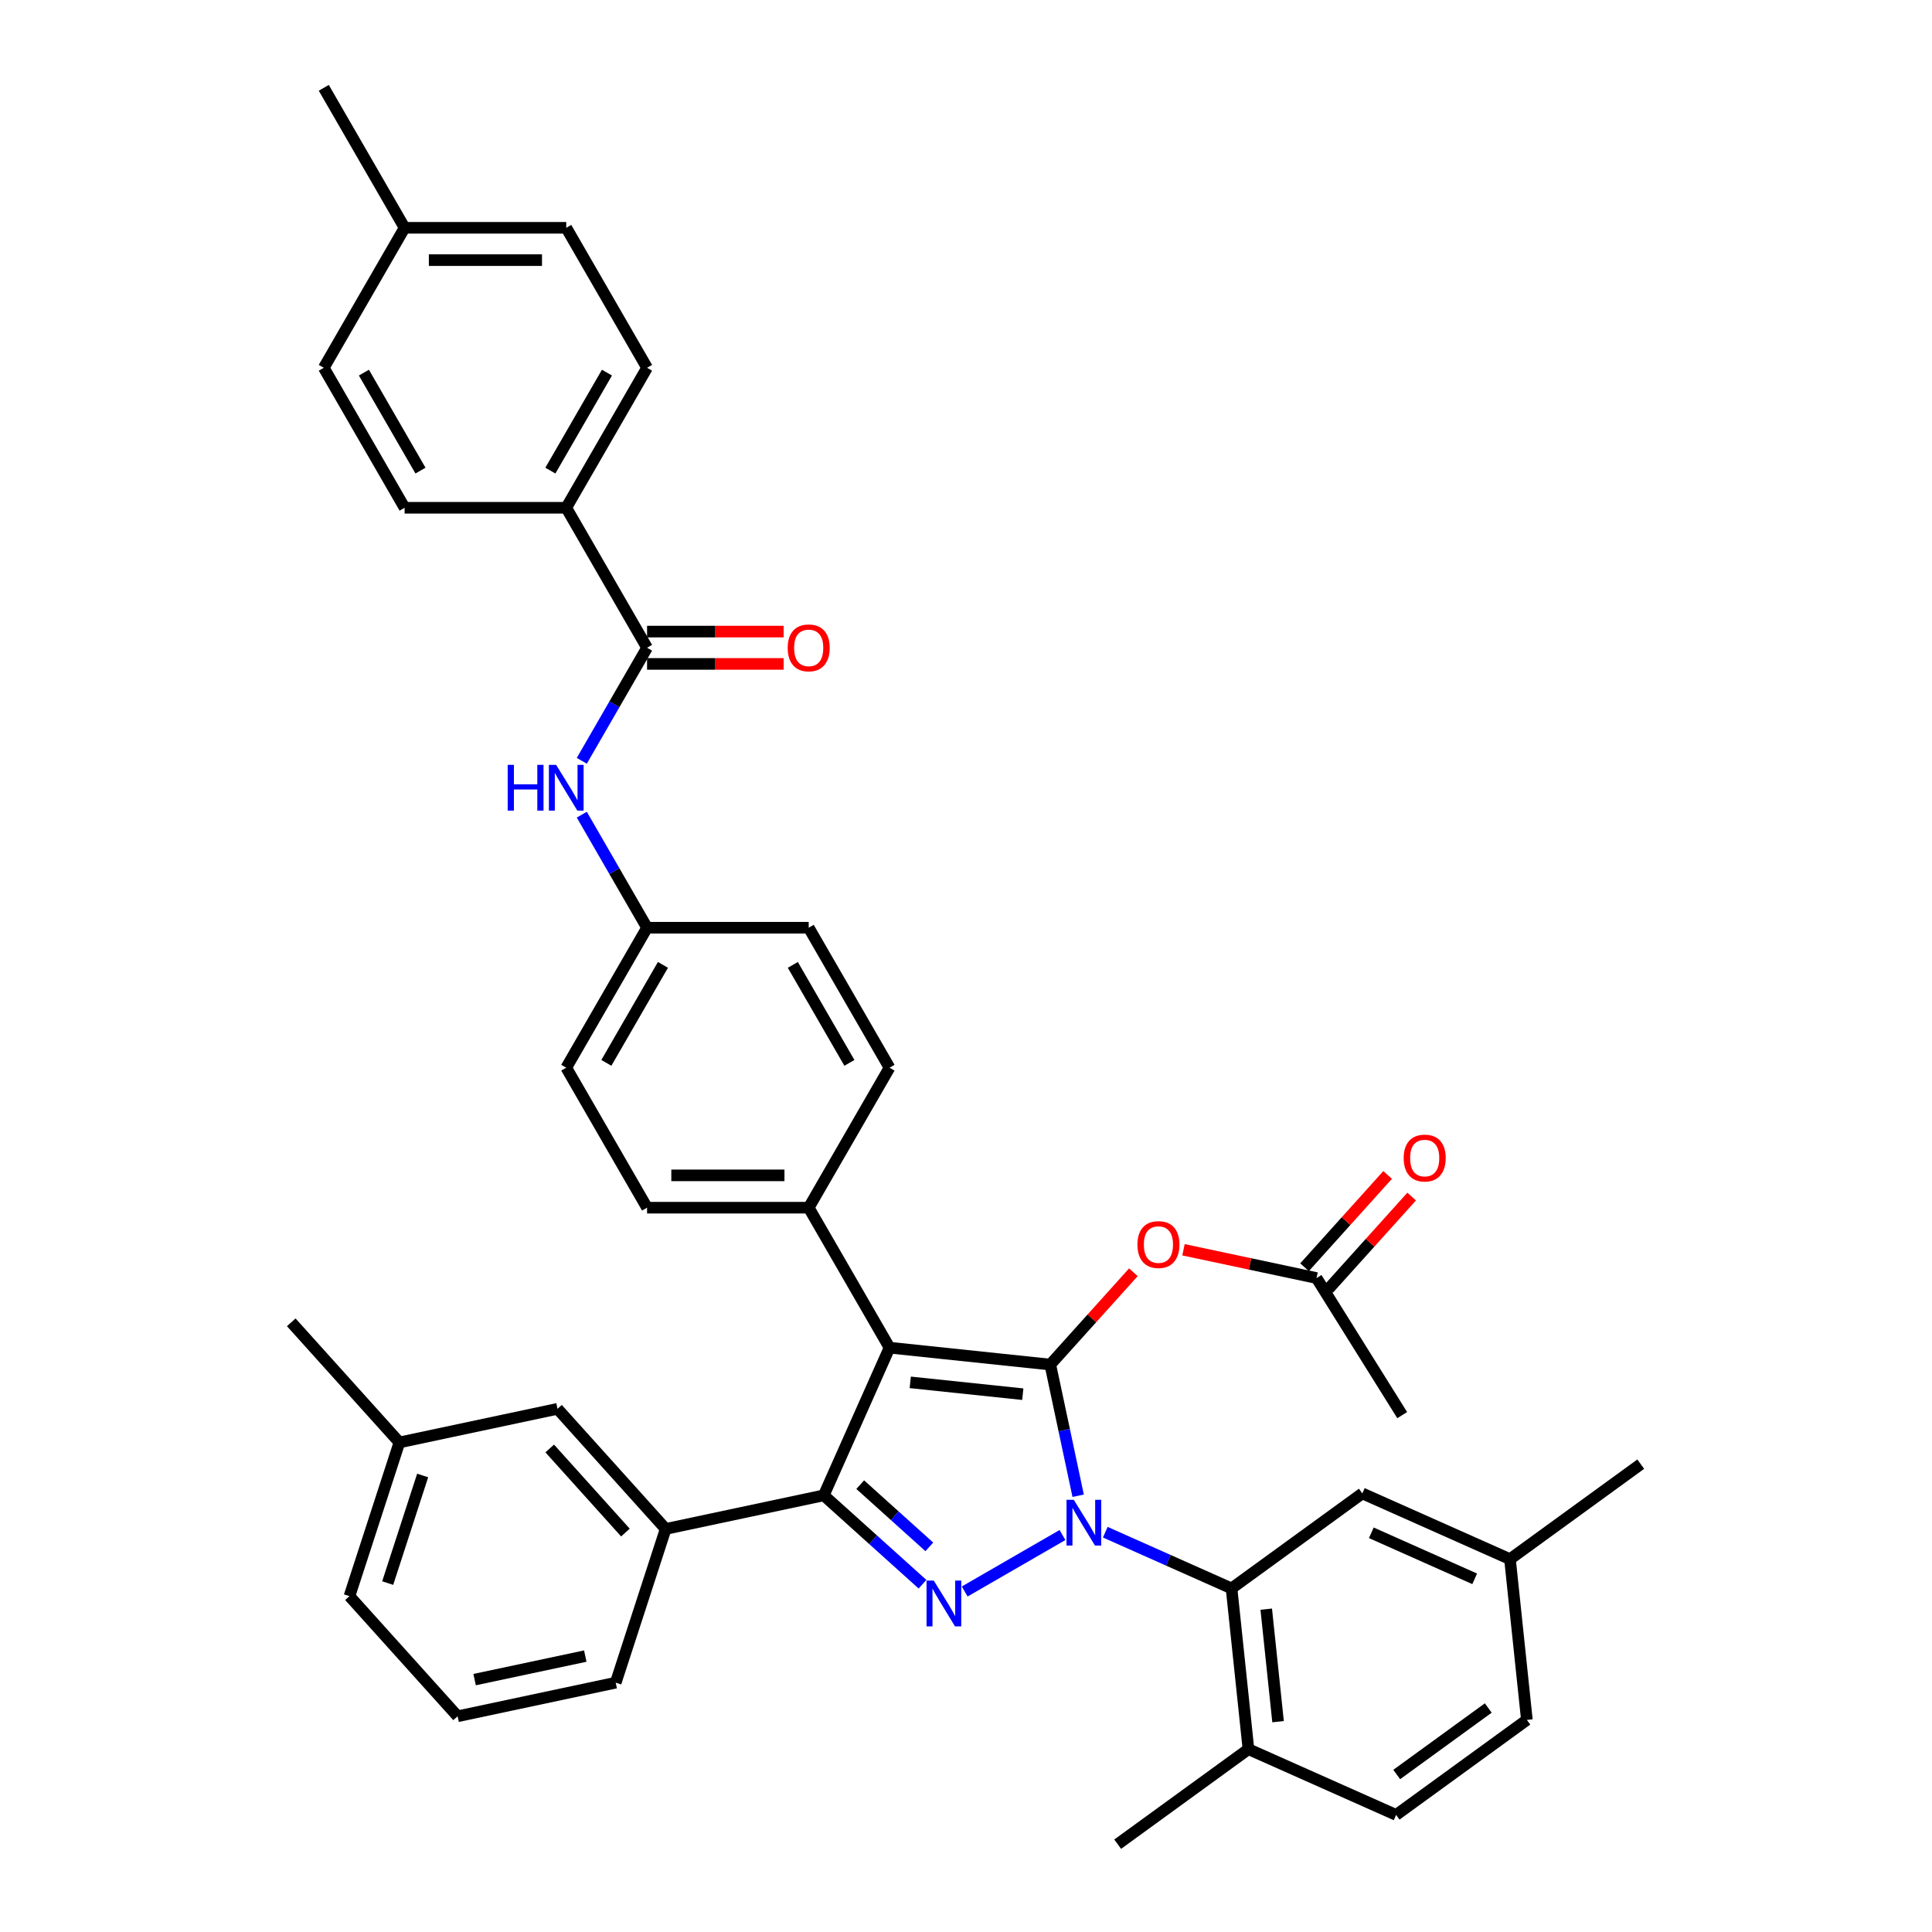 <?xml version='1.0' encoding='iso-8859-1'?>
<svg version='1.1' baseProfile='full'
              xmlns='http://www.w3.org/2000/svg'
                      xmlns:rdkit='http://www.rdkit.org/xml'
                      xmlns:xlink='http://www.w3.org/1999/xlink'
                  xml:space='preserve'
width='1000px' height='1000px' viewBox='0 0 1000 1000'>
<!-- END OF HEADER -->
<rect style='opacity:1.0;fill:#FFFFFF;stroke:none' width='1000' height='1000' x='0' y='0'> </rect>
<path class='bond-0' d='M 293.087,262.821 L 334.919,190.365' style='fill:none;fill-rule:evenodd;stroke:#000000;stroke-width:6px;stroke-linecap:butt;stroke-linejoin:miter;stroke-opacity:1' />
<path class='bond-0' d='M 284.871,243.586 L 314.154,192.867' style='fill:none;fill-rule:evenodd;stroke:#000000;stroke-width:6px;stroke-linecap:butt;stroke-linejoin:miter;stroke-opacity:1' />
<path class='bond-1' d='M 293.087,262.821 L 209.423,262.821' style='fill:none;fill-rule:evenodd;stroke:#000000;stroke-width:6px;stroke-linecap:butt;stroke-linejoin:miter;stroke-opacity:1' />
<path class='bond-2' d='M 293.087,262.821 L 334.919,335.276' style='fill:none;fill-rule:evenodd;stroke:#000000;stroke-width:6px;stroke-linecap:butt;stroke-linejoin:miter;stroke-opacity:1' />
<path class='bond-3' d='M 301.135,393.793 L 318.027,364.534' style='fill:none;fill-rule:evenodd;stroke:#0000FF;stroke-width:6px;stroke-linecap:butt;stroke-linejoin:miter;stroke-opacity:1' />
<path class='bond-3' d='M 318.027,364.534 L 334.919,335.276' style='fill:none;fill-rule:evenodd;stroke:#000000;stroke-width:6px;stroke-linecap:butt;stroke-linejoin:miter;stroke-opacity:1' />
<path class='bond-4' d='M 301.135,421.67 L 318.027,450.928' style='fill:none;fill-rule:evenodd;stroke:#0000FF;stroke-width:6px;stroke-linecap:butt;stroke-linejoin:miter;stroke-opacity:1' />
<path class='bond-4' d='M 318.027,450.928 L 334.919,480.186' style='fill:none;fill-rule:evenodd;stroke:#000000;stroke-width:6px;stroke-linecap:butt;stroke-linejoin:miter;stroke-opacity:1' />
<path class='bond-5' d='M 334.919,343.642 L 370.268,343.642' style='fill:none;fill-rule:evenodd;stroke:#000000;stroke-width:6px;stroke-linecap:butt;stroke-linejoin:miter;stroke-opacity:1' />
<path class='bond-5' d='M 370.268,343.642 L 405.616,343.642' style='fill:none;fill-rule:evenodd;stroke:#FF0000;stroke-width:6px;stroke-linecap:butt;stroke-linejoin:miter;stroke-opacity:1' />
<path class='bond-5' d='M 334.919,326.909 L 370.268,326.909' style='fill:none;fill-rule:evenodd;stroke:#000000;stroke-width:6px;stroke-linecap:butt;stroke-linejoin:miter;stroke-opacity:1' />
<path class='bond-5' d='M 370.268,326.909 L 405.616,326.909' style='fill:none;fill-rule:evenodd;stroke:#FF0000;stroke-width:6px;stroke-linecap:butt;stroke-linejoin:miter;stroke-opacity:1' />
<path class='bond-6' d='M 334.919,190.365 L 293.087,117.91' style='fill:none;fill-rule:evenodd;stroke:#000000;stroke-width:6px;stroke-linecap:butt;stroke-linejoin:miter;stroke-opacity:1' />
<path class='bond-7' d='M 725.779,732.467 L 681.44,661.518' style='fill:none;fill-rule:evenodd;stroke:#000000;stroke-width:6px;stroke-linecap:butt;stroke-linejoin:miter;stroke-opacity:1' />
<path class='bond-8' d='M 681.44,661.518 L 647.006,654.199' style='fill:none;fill-rule:evenodd;stroke:#000000;stroke-width:6px;stroke-linecap:butt;stroke-linejoin:miter;stroke-opacity:1' />
<path class='bond-8' d='M 647.006,654.199 L 612.572,646.88' style='fill:none;fill-rule:evenodd;stroke:#FF0000;stroke-width:6px;stroke-linecap:butt;stroke-linejoin:miter;stroke-opacity:1' />
<path class='bond-9' d='M 687.657,667.116 L 709.164,643.23' style='fill:none;fill-rule:evenodd;stroke:#000000;stroke-width:6px;stroke-linecap:butt;stroke-linejoin:miter;stroke-opacity:1' />
<path class='bond-9' d='M 709.164,643.23 L 730.672,619.344' style='fill:none;fill-rule:evenodd;stroke:#FF0000;stroke-width:6px;stroke-linecap:butt;stroke-linejoin:miter;stroke-opacity:1' />
<path class='bond-9' d='M 675.222,655.92 L 696.73,632.034' style='fill:none;fill-rule:evenodd;stroke:#000000;stroke-width:6px;stroke-linecap:butt;stroke-linejoin:miter;stroke-opacity:1' />
<path class='bond-9' d='M 696.73,632.034 L 718.237,608.147' style='fill:none;fill-rule:evenodd;stroke:#FF0000;stroke-width:6px;stroke-linecap:butt;stroke-linejoin:miter;stroke-opacity:1' />
<path class='bond-10' d='M 586.636,658.526 L 565.129,682.412' style='fill:none;fill-rule:evenodd;stroke:#FF0000;stroke-width:6px;stroke-linecap:butt;stroke-linejoin:miter;stroke-opacity:1' />
<path class='bond-10' d='M 565.129,682.412 L 543.622,706.298' style='fill:none;fill-rule:evenodd;stroke:#000000;stroke-width:6px;stroke-linecap:butt;stroke-linejoin:miter;stroke-opacity:1' />
<path class='bond-11' d='M 426.386,773.984 L 460.416,697.552' style='fill:none;fill-rule:evenodd;stroke:#000000;stroke-width:6px;stroke-linecap:butt;stroke-linejoin:miter;stroke-opacity:1' />
<path class='bond-12' d='M 426.386,773.984 L 451.935,796.988' style='fill:none;fill-rule:evenodd;stroke:#000000;stroke-width:6px;stroke-linecap:butt;stroke-linejoin:miter;stroke-opacity:1' />
<path class='bond-12' d='M 451.935,796.988 L 477.484,819.992' style='fill:none;fill-rule:evenodd;stroke:#0000FF;stroke-width:6px;stroke-linecap:butt;stroke-linejoin:miter;stroke-opacity:1' />
<path class='bond-12' d='M 445.248,768.45 L 463.132,784.553' style='fill:none;fill-rule:evenodd;stroke:#000000;stroke-width:6px;stroke-linecap:butt;stroke-linejoin:miter;stroke-opacity:1' />
<path class='bond-12' d='M 463.132,784.553 L 481.016,800.656' style='fill:none;fill-rule:evenodd;stroke:#0000FF;stroke-width:6px;stroke-linecap:butt;stroke-linejoin:miter;stroke-opacity:1' />
<path class='bond-13' d='M 426.386,773.984 L 344.55,791.378' style='fill:none;fill-rule:evenodd;stroke:#000000;stroke-width:6px;stroke-linecap:butt;stroke-linejoin:miter;stroke-opacity:1' />
<path class='bond-14' d='M 460.416,697.552 L 418.584,625.097' style='fill:none;fill-rule:evenodd;stroke:#000000;stroke-width:6px;stroke-linecap:butt;stroke-linejoin:miter;stroke-opacity:1' />
<path class='bond-15' d='M 460.416,697.552 L 543.622,706.298' style='fill:none;fill-rule:evenodd;stroke:#000000;stroke-width:6px;stroke-linecap:butt;stroke-linejoin:miter;stroke-opacity:1' />
<path class='bond-15' d='M 471.148,715.505 L 529.392,721.627' style='fill:none;fill-rule:evenodd;stroke:#000000;stroke-width:6px;stroke-linecap:butt;stroke-linejoin:miter;stroke-opacity:1' />
<path class='bond-16' d='M 543.622,706.298 L 550.838,740.246' style='fill:none;fill-rule:evenodd;stroke:#000000;stroke-width:6px;stroke-linecap:butt;stroke-linejoin:miter;stroke-opacity:1' />
<path class='bond-16' d='M 550.838,740.246 L 558.054,774.195' style='fill:none;fill-rule:evenodd;stroke:#0000FF;stroke-width:6px;stroke-linecap:butt;stroke-linejoin:miter;stroke-opacity:1' />
<path class='bond-17' d='M 549.939,794.529 L 499.318,823.755' style='fill:none;fill-rule:evenodd;stroke:#0000FF;stroke-width:6px;stroke-linecap:butt;stroke-linejoin:miter;stroke-opacity:1' />
<path class='bond-18' d='M 572.094,793.066 L 604.77,807.614' style='fill:none;fill-rule:evenodd;stroke:#0000FF;stroke-width:6px;stroke-linecap:butt;stroke-linejoin:miter;stroke-opacity:1' />
<path class='bond-18' d='M 604.77,807.614 L 637.447,822.163' style='fill:none;fill-rule:evenodd;stroke:#000000;stroke-width:6px;stroke-linecap:butt;stroke-linejoin:miter;stroke-opacity:1' />
<path class='bond-19' d='M 637.447,822.163 L 646.193,905.369' style='fill:none;fill-rule:evenodd;stroke:#000000;stroke-width:6px;stroke-linecap:butt;stroke-linejoin:miter;stroke-opacity:1' />
<path class='bond-19' d='M 655.4,832.895 L 661.522,891.139' style='fill:none;fill-rule:evenodd;stroke:#000000;stroke-width:6px;stroke-linecap:butt;stroke-linejoin:miter;stroke-opacity:1' />
<path class='bond-20' d='M 637.447,822.163 L 705.133,772.986' style='fill:none;fill-rule:evenodd;stroke:#000000;stroke-width:6px;stroke-linecap:butt;stroke-linejoin:miter;stroke-opacity:1' />
<path class='bond-21' d='M 646.193,905.369 L 722.624,939.398' style='fill:none;fill-rule:evenodd;stroke:#000000;stroke-width:6px;stroke-linecap:butt;stroke-linejoin:miter;stroke-opacity:1' />
<path class='bond-22' d='M 646.193,905.369 L 578.507,954.545' style='fill:none;fill-rule:evenodd;stroke:#000000;stroke-width:6px;stroke-linecap:butt;stroke-linejoin:miter;stroke-opacity:1' />
<path class='bond-23' d='M 705.133,772.986 L 781.564,807.016' style='fill:none;fill-rule:evenodd;stroke:#000000;stroke-width:6px;stroke-linecap:butt;stroke-linejoin:miter;stroke-opacity:1' />
<path class='bond-23' d='M 709.792,793.377 L 763.294,817.198' style='fill:none;fill-rule:evenodd;stroke:#000000;stroke-width:6px;stroke-linecap:butt;stroke-linejoin:miter;stroke-opacity:1' />
<path class='bond-24' d='M 344.55,791.378 L 288.568,729.204' style='fill:none;fill-rule:evenodd;stroke:#000000;stroke-width:6px;stroke-linecap:butt;stroke-linejoin:miter;stroke-opacity:1' />
<path class='bond-24' d='M 323.718,793.249 L 284.531,749.726' style='fill:none;fill-rule:evenodd;stroke:#000000;stroke-width:6px;stroke-linecap:butt;stroke-linejoin:miter;stroke-opacity:1' />
<path class='bond-25' d='M 344.55,791.378 L 318.697,870.948' style='fill:none;fill-rule:evenodd;stroke:#000000;stroke-width:6px;stroke-linecap:butt;stroke-linejoin:miter;stroke-opacity:1' />
<path class='bond-26' d='M 288.568,729.204 L 206.732,746.598' style='fill:none;fill-rule:evenodd;stroke:#000000;stroke-width:6px;stroke-linecap:butt;stroke-linejoin:miter;stroke-opacity:1' />
<path class='bond-27' d='M 334.919,480.186 L 293.087,552.642' style='fill:none;fill-rule:evenodd;stroke:#000000;stroke-width:6px;stroke-linecap:butt;stroke-linejoin:miter;stroke-opacity:1' />
<path class='bond-27' d='M 343.136,499.421 L 313.853,550.14' style='fill:none;fill-rule:evenodd;stroke:#000000;stroke-width:6px;stroke-linecap:butt;stroke-linejoin:miter;stroke-opacity:1' />
<path class='bond-28' d='M 334.919,480.186 L 418.584,480.186' style='fill:none;fill-rule:evenodd;stroke:#000000;stroke-width:6px;stroke-linecap:butt;stroke-linejoin:miter;stroke-opacity:1' />
<path class='bond-29' d='M 293.087,552.642 L 334.919,625.097' style='fill:none;fill-rule:evenodd;stroke:#000000;stroke-width:6px;stroke-linecap:butt;stroke-linejoin:miter;stroke-opacity:1' />
<path class='bond-30' d='M 418.584,480.186 L 460.416,552.642' style='fill:none;fill-rule:evenodd;stroke:#000000;stroke-width:6px;stroke-linecap:butt;stroke-linejoin:miter;stroke-opacity:1' />
<path class='bond-30' d='M 410.367,499.421 L 439.65,550.14' style='fill:none;fill-rule:evenodd;stroke:#000000;stroke-width:6px;stroke-linecap:butt;stroke-linejoin:miter;stroke-opacity:1' />
<path class='bond-31' d='M 418.584,625.097 L 460.416,552.642' style='fill:none;fill-rule:evenodd;stroke:#000000;stroke-width:6px;stroke-linecap:butt;stroke-linejoin:miter;stroke-opacity:1' />
<path class='bond-32' d='M 418.584,625.097 L 334.919,625.097' style='fill:none;fill-rule:evenodd;stroke:#000000;stroke-width:6px;stroke-linecap:butt;stroke-linejoin:miter;stroke-opacity:1' />
<path class='bond-32' d='M 406.034,608.364 L 347.469,608.364' style='fill:none;fill-rule:evenodd;stroke:#000000;stroke-width:6px;stroke-linecap:butt;stroke-linejoin:miter;stroke-opacity:1' />
<path class='bond-33' d='M 206.732,746.598 L 180.879,826.168' style='fill:none;fill-rule:evenodd;stroke:#000000;stroke-width:6px;stroke-linecap:butt;stroke-linejoin:miter;stroke-opacity:1' />
<path class='bond-33' d='M 218.768,763.705 L 200.671,819.403' style='fill:none;fill-rule:evenodd;stroke:#000000;stroke-width:6px;stroke-linecap:butt;stroke-linejoin:miter;stroke-opacity:1' />
<path class='bond-34' d='M 206.732,746.598 L 150.75,684.424' style='fill:none;fill-rule:evenodd;stroke:#000000;stroke-width:6px;stroke-linecap:butt;stroke-linejoin:miter;stroke-opacity:1' />
<path class='bond-35' d='M 180.879,826.168 L 236.861,888.342' style='fill:none;fill-rule:evenodd;stroke:#000000;stroke-width:6px;stroke-linecap:butt;stroke-linejoin:miter;stroke-opacity:1' />
<path class='bond-36' d='M 236.861,888.342 L 318.697,870.948' style='fill:none;fill-rule:evenodd;stroke:#000000;stroke-width:6px;stroke-linecap:butt;stroke-linejoin:miter;stroke-opacity:1' />
<path class='bond-36' d='M 245.657,869.366 L 302.942,857.19' style='fill:none;fill-rule:evenodd;stroke:#000000;stroke-width:6px;stroke-linecap:butt;stroke-linejoin:miter;stroke-opacity:1' />
<path class='bond-37' d='M 722.624,939.398 L 790.31,890.222' style='fill:none;fill-rule:evenodd;stroke:#000000;stroke-width:6px;stroke-linecap:butt;stroke-linejoin:miter;stroke-opacity:1' />
<path class='bond-37' d='M 722.941,918.485 L 770.321,884.061' style='fill:none;fill-rule:evenodd;stroke:#000000;stroke-width:6px;stroke-linecap:butt;stroke-linejoin:miter;stroke-opacity:1' />
<path class='bond-38' d='M 781.564,807.016 L 790.31,890.222' style='fill:none;fill-rule:evenodd;stroke:#000000;stroke-width:6px;stroke-linecap:butt;stroke-linejoin:miter;stroke-opacity:1' />
<path class='bond-39' d='M 781.564,807.016 L 849.25,757.839' style='fill:none;fill-rule:evenodd;stroke:#000000;stroke-width:6px;stroke-linecap:butt;stroke-linejoin:miter;stroke-opacity:1' />
<path class='bond-40' d='M 209.423,262.821 L 167.591,190.365' style='fill:none;fill-rule:evenodd;stroke:#000000;stroke-width:6px;stroke-linecap:butt;stroke-linejoin:miter;stroke-opacity:1' />
<path class='bond-40' d='M 217.639,243.586 L 188.357,192.867' style='fill:none;fill-rule:evenodd;stroke:#000000;stroke-width:6px;stroke-linecap:butt;stroke-linejoin:miter;stroke-opacity:1' />
<path class='bond-41' d='M 167.591,190.365 L 209.423,117.91' style='fill:none;fill-rule:evenodd;stroke:#000000;stroke-width:6px;stroke-linecap:butt;stroke-linejoin:miter;stroke-opacity:1' />
<path class='bond-42' d='M 293.087,117.91 L 209.423,117.91' style='fill:none;fill-rule:evenodd;stroke:#000000;stroke-width:6px;stroke-linecap:butt;stroke-linejoin:miter;stroke-opacity:1' />
<path class='bond-42' d='M 280.538,134.643 L 221.973,134.643' style='fill:none;fill-rule:evenodd;stroke:#000000;stroke-width:6px;stroke-linecap:butt;stroke-linejoin:miter;stroke-opacity:1' />
<path class='bond-43' d='M 209.423,117.91 L 167.591,45.455' style='fill:none;fill-rule:evenodd;stroke:#000000;stroke-width:6px;stroke-linecap:butt;stroke-linejoin:miter;stroke-opacity:1' />
<path  class='atom-1' d='M 262.784 395.884
L 265.997 395.884
L 265.997 405.957
L 278.111 405.957
L 278.111 395.884
L 281.324 395.884
L 281.324 419.578
L 278.111 419.578
L 278.111 408.635
L 265.997 408.635
L 265.997 419.578
L 262.784 419.578
L 262.784 395.884
' fill='#0000FF'/>
<path  class='atom-1' d='M 287.85 395.884
L 295.614 408.434
Q 296.384 409.672, 297.622 411.914
Q 298.86 414.157, 298.927 414.29
L 298.927 395.884
L 302.073 395.884
L 302.073 419.578
L 298.827 419.578
L 290.494 405.857
Q 289.523 404.251, 288.486 402.41
Q 287.482 400.57, 287.181 400.001
L 287.181 419.578
L 284.102 419.578
L 284.102 395.884
L 287.85 395.884
' fill='#0000FF'/>
<path  class='atom-3' d='M 407.707 335.343
Q 407.707 329.654, 410.518 326.474
Q 413.33 323.295, 418.584 323.295
Q 423.838 323.295, 426.649 326.474
Q 429.46 329.654, 429.46 335.343
Q 429.46 341.099, 426.615 344.379
Q 423.771 347.625, 418.584 347.625
Q 413.363 347.625, 410.518 344.379
Q 407.707 341.132, 407.707 335.343
M 418.584 344.947
Q 422.198 344.947, 424.139 342.538
Q 426.113 340.095, 426.113 335.343
Q 426.113 330.691, 424.139 328.348
Q 422.198 325.972, 418.584 325.972
Q 414.969 325.972, 412.995 328.315
Q 411.054 330.658, 411.054 335.343
Q 411.054 340.128, 412.995 342.538
Q 414.969 344.947, 418.584 344.947
' fill='#FF0000'/>
<path  class='atom-7' d='M 588.728 644.19
Q 588.728 638.501, 591.539 635.322
Q 594.35 632.142, 599.604 632.142
Q 604.858 632.142, 607.669 635.322
Q 610.48 638.501, 610.48 644.19
Q 610.48 649.946, 607.636 653.226
Q 604.791 656.472, 599.604 656.472
Q 594.383 656.472, 591.539 653.226
Q 588.728 649.98, 588.728 644.19
M 599.604 653.795
Q 603.218 653.795, 605.159 651.385
Q 607.134 648.942, 607.134 644.19
Q 607.134 639.538, 605.159 637.196
Q 603.218 634.82, 599.604 634.82
Q 595.99 634.82, 594.015 637.162
Q 592.074 639.505, 592.074 644.19
Q 592.074 648.976, 594.015 651.385
Q 595.99 653.795, 599.604 653.795
' fill='#FF0000'/>
<path  class='atom-8' d='M 726.546 599.41
Q 726.546 593.721, 729.357 590.542
Q 732.168 587.363, 737.422 587.363
Q 742.676 587.363, 745.487 590.542
Q 748.298 593.721, 748.298 599.41
Q 748.298 605.166, 745.454 608.446
Q 742.609 611.692, 737.422 611.692
Q 732.201 611.692, 729.357 608.446
Q 726.546 605.2, 726.546 599.41
M 737.422 609.015
Q 741.036 609.015, 742.977 606.605
Q 744.952 604.162, 744.952 599.41
Q 744.952 594.758, 742.977 592.416
Q 741.036 590.04, 737.422 590.04
Q 733.808 590.04, 731.833 592.382
Q 729.892 594.725, 729.892 599.41
Q 729.892 604.196, 731.833 606.605
Q 733.808 609.015, 737.422 609.015
' fill='#FF0000'/>
<path  class='atom-12' d='M 555.779 776.287
L 563.543 788.836
Q 564.313 790.075, 565.551 792.317
Q 566.789 794.559, 566.856 794.693
L 566.856 776.287
L 570.002 776.287
L 570.002 799.981
L 566.756 799.981
L 558.423 786.26
Q 557.452 784.653, 556.415 782.813
Q 555.411 780.972, 555.11 780.403
L 555.11 799.981
L 552.031 799.981
L 552.031 776.287
L 555.779 776.287
' fill='#0000FF'/>
<path  class='atom-13' d='M 483.324 818.119
L 491.088 830.669
Q 491.857 831.907, 493.096 834.149
Q 494.334 836.391, 494.401 836.525
L 494.401 818.119
L 497.547 818.119
L 497.547 841.813
L 494.3 841.813
L 485.967 828.092
Q 484.997 826.485, 483.96 824.645
Q 482.956 822.804, 482.654 822.235
L 482.654 841.813
L 479.576 841.813
L 479.576 818.119
L 483.324 818.119
' fill='#0000FF'/>
</svg>
